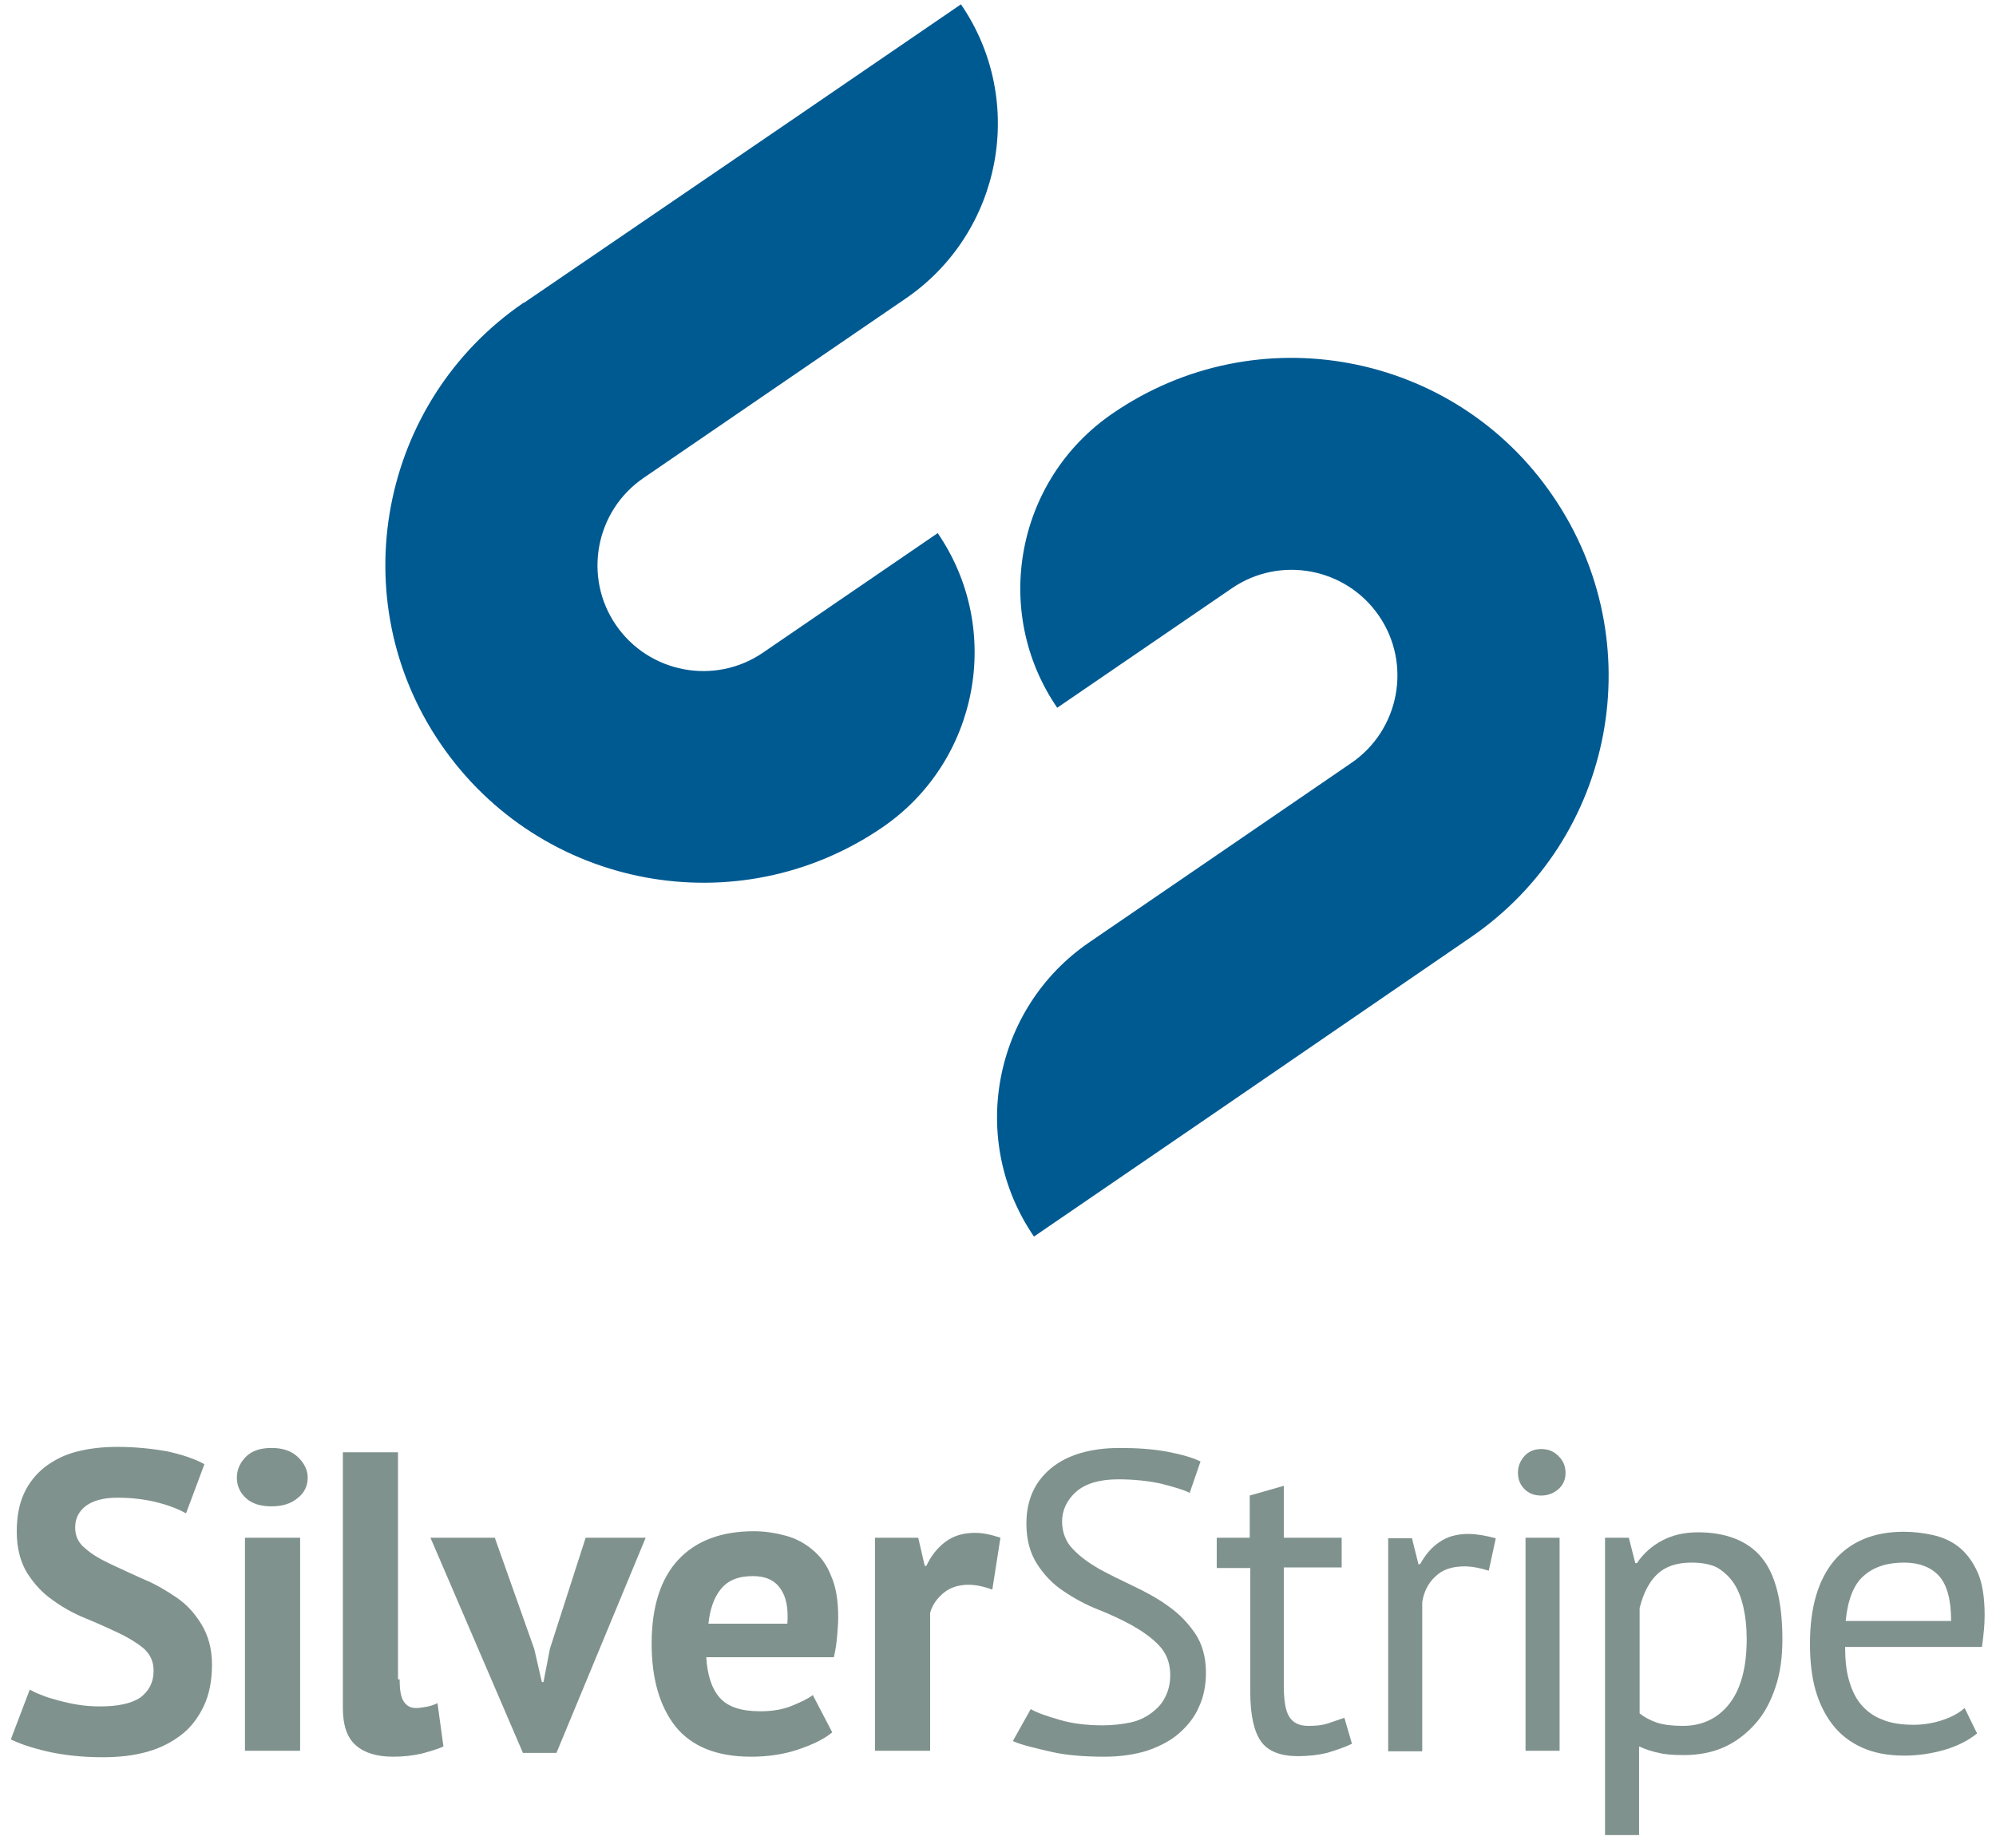 <?xml version="1.0" encoding="utf-8"?>
<!-- Generator: Adobe Illustrator 22.0.0, SVG Export Plug-In . SVG Version: 6.00 Build 0)  -->
<svg version="1.1" id="Layer_1" xmlns="http://www.w3.org/2000/svg" xmlns:xlink="http://www.w3.org/1999/xlink" x="0px" y="0px"
	 viewBox="0 0 369.1 341.8" style="enable-background:new 0 0 369.1 341.8;" xml:space="preserve">
<style type="text/css">
	.st0{fill:#80928D;}
	.st1{fill:#005A92;}
</style>
<g id="XMLID_1_">
	<path id="XMLID_3_" class="st0" d="M28.4,309c0-1.7-0.6-3-1.8-4.1c-1.2-1-2.8-2-4.7-2.9c-1.9-0.9-3.9-1.8-6.1-2.7
		c-2.2-0.9-4.2-2-6.1-3.4c-1.9-1.3-3.4-3-4.7-5c-1.2-2-1.9-4.5-1.9-7.6c0-2.7,0.4-5,1.3-7c0.9-2,2.2-3.6,3.8-4.9
		c1.7-1.3,3.6-2.3,5.9-2.9c2.3-0.6,4.8-0.9,7.6-0.9c3.2,0,6.2,0.3,9.1,0.8c2.8,0.6,5.2,1.4,7,2.4l-3.4,9.1c-1.2-0.7-2.9-1.4-5.2-2
		c-2.3-0.6-4.8-0.9-7.5-0.9c-2.5,0-4.4,0.5-5.8,1.5c-1.3,1-2,2.3-2,4c0,1.6,0.6,2.9,1.9,3.9c1.2,1.1,2.8,2,4.7,2.9
		c1.9,0.9,3.9,1.8,6.1,2.8c2.2,0.9,4.2,2.1,6.1,3.4c1.9,1.3,3.4,3,4.6,5c1.2,2,1.9,4.4,1.9,7.4c0,2.9-0.5,5.5-1.5,7.6
		c-1,2.1-2.3,3.9-4.1,5.3c-1.8,1.4-3.9,2.5-6.4,3.2c-2.5,0.7-5.2,1-8.2,1c-3.9,0-7.4-0.4-10.4-1.1c-3-0.7-5.2-1.5-6.6-2.2l3.5-9.2
		c0.6,0.3,1.3,0.7,2.2,1c0.9,0.4,2,0.7,3.1,1c1.1,0.3,2.4,0.6,3.7,0.8c1.3,0.2,2.6,0.3,4,0.3c3.2,0,5.7-0.5,7.4-1.6
		C27.5,312.8,28.4,311.2,28.4,309z"/>
	<path id="XMLID_6_" class="st0" d="M43.8,273.3c0-1.5,0.6-2.8,1.7-3.9c1.1-1.1,2.7-1.6,4.7-1.6c2,0,3.6,0.5,4.8,1.6
		c1.2,1.1,1.9,2.4,1.9,3.9c0,1.5-0.6,2.8-1.9,3.8c-1.2,1-2.8,1.5-4.8,1.5c-2,0-3.6-0.5-4.7-1.5C44.4,276.1,43.8,274.8,43.8,273.3z
		 M45.3,284.4h10.2v39.4H45.3V284.4z"/>
	<path id="XMLID_7_" class="st0" d="M73.9,310.6c0,1.8,0.2,3.2,0.7,4c0.5,0.8,1.2,1.3,2.3,1.3c0.6,0,1.2-0.1,1.8-0.2
		c0.6-0.1,1.4-0.3,2.2-0.7l1.1,8c-0.8,0.4-2.1,0.8-3.9,1.3c-1.7,0.4-3.5,0.6-5.4,0.6c-3,0-5.3-0.7-6.9-2.1c-1.6-1.4-2.4-3.7-2.4-6.9
		v-47.3h10.2V310.6z"/>
	<polygon id="XMLID_8_" class="st0" points="98.8,305 100.2,311.1 100.5,311.1 101.7,304.9 108.3,284.4 119.4,284.4 102.9,324.2 
		96.7,324.2 79.6,284.4 91.5,284.4 	"/>
	<path id="XMLID_11_" class="st0" d="M153.9,320.4c-1.6,1.3-3.7,2.3-6.4,3.2c-2.7,0.9-5.6,1.3-8.6,1.3c-6.4,0-11-1.9-14-5.6
		c-2.9-3.7-4.4-8.8-4.4-15.3c0-6.9,1.7-12.1,5-15.6c3.3-3.5,8-5.2,13.9-5.2c2,0,3.9,0.3,5.8,0.8c1.9,0.5,3.6,1.4,5,2.6
		c1.5,1.2,2.7,2.8,3.5,4.9c0.9,2,1.3,4.6,1.3,7.6c0,1.1-0.1,2.3-0.2,3.5c-0.1,1.3-0.3,2.6-0.6,3.9h-23.6c0.2,3.3,1,5.8,2.5,7.5
		c1.5,1.7,4,2.5,7.5,2.5c2.1,0,4.1-0.3,5.8-1c1.7-0.7,3-1.3,3.9-2L153.9,320.4z M139.2,291.5c-2.7,0-4.6,0.8-5.9,2.4
		c-1.3,1.6-2,3.7-2.3,6.4h14.6c0.2-2.8-0.2-5-1.3-6.5C143.2,292.2,141.5,291.5,139.2,291.5z"/>
	<path id="XMLID_12_" class="st0" d="M183.5,294c-1.6-0.6-3.1-0.9-4.4-0.9c-1.8,0-3.4,0.5-4.6,1.5c-1.2,1-2.1,2.2-2.5,3.7v25.5
		h-10.2v-39.4h8l1.2,5.2h0.3c0.9-1.9,2.1-3.4,3.6-4.5c1.5-1.1,3.3-1.6,5.4-1.6c1.4,0,2.9,0.3,4.7,0.9L183.5,294z"/>
	<path id="XMLID_13_" class="st0" d="M216.4,309.8c0-2.2-0.7-4-2-5.4c-1.3-1.4-3-2.6-4.9-3.7c-2-1.1-4.1-2.1-6.4-3
		c-2.3-0.9-4.5-2.1-6.4-3.4c-2-1.3-3.6-3-4.9-5c-1.3-2-2-4.5-2-7.5c0-4.3,1.5-7.7,4.5-10.2c3-2.5,7.3-3.8,12.8-3.8
		c3.2,0,6.1,0.2,8.8,0.7c2.6,0.5,4.7,1.1,6.1,1.8l-2,5.8c-1.2-0.6-3-1.1-5.3-1.7c-2.3-0.5-5-0.8-7.9-0.8c-3.5,0-6.1,0.8-7.8,2.3
		c-1.7,1.5-2.6,3.4-2.6,5.5c0,2,0.7,3.8,2,5.1c1.3,1.4,3,2.6,4.9,3.7c2,1.1,4.1,2.1,6.4,3.2c2.3,1.1,4.5,2.3,6.4,3.7
		c2,1.4,3.6,3.1,4.9,5c1.3,1.9,2,4.4,2,7.2c0,2.4-0.4,4.5-1.3,6.4c-0.8,1.9-2.1,3.5-3.7,4.9c-1.6,1.4-3.6,2.4-5.9,3.2
		c-2.3,0.7-4.9,1.1-7.9,1.1c-3.9,0-7.2-0.3-9.8-0.9c-2.6-0.6-5.7-1.3-7.1-2l3.3-5.9c1.2,0.7,3,1.3,5.4,2c2.4,0.7,5,1,8,1
		c1.7,0,3.4-0.2,4.9-0.5c1.5-0.3,2.8-0.9,3.9-1.7c1.1-0.8,2-1.7,2.6-2.9C216.1,312.7,216.4,311.3,216.4,309.8z"/>
	<path id="XMLID_14_" class="st0" d="M225,284.4h6.1v-7.8l6.3-1.8v9.6h10.7v5.5h-10.7v21.8c0,2.7,0.3,4.7,1,5.8
		c0.7,1.1,1.8,1.7,3.5,1.7c1.4,0,2.5-0.1,3.5-0.4c0.9-0.3,2-0.7,3.2-1.1l1.4,4.8c-1.4,0.7-3,1.2-4.6,1.7c-1.7,0.4-3.5,0.6-5.4,0.6
		c-3.2,0-5.5-0.9-6.8-2.7c-1.3-1.8-2-4.9-2-9.1v-23H225V284.4z"/>
	<path id="XMLID_15_" class="st0" d="M275.3,290.5c-1.6-0.5-3.1-0.8-4.5-0.8c-2.3,0-4.1,0.6-5.4,1.9c-1.3,1.2-2.1,2.8-2.4,4.7v27.6
		h-6.3v-39.4h4.4l1.2,4.8h0.3c1-1.8,2.2-3.2,3.6-4.1c1.4-1,3.2-1.5,5.3-1.5c1.5,0,3.2,0.3,5.1,0.8L275.3,290.5z"/>
	<path id="XMLID_18_" class="st0" d="M280.7,272.4c0-1.2,0.4-2.2,1.2-3.1c0.8-0.9,1.9-1.3,3.1-1.3c1.3,0,2.3,0.4,3.2,1.3
		c0.9,0.9,1.3,1.9,1.3,3.1c0,1.2-0.4,2.2-1.3,3c-0.9,0.8-2,1.2-3.2,1.2c-1.3,0-2.3-0.4-3.1-1.2C281.1,274.6,280.7,273.6,280.7,272.4
		z M282.1,284.4h6.3v39.4h-6.3V284.4z"/>
	<path id="XMLID_21_" class="st0" d="M296.9,284.4h4.3l1.2,4.7h0.3c1.2-1.8,2.8-3.2,4.7-4.2c1.9-1,4.1-1.5,6.6-1.5
		c5.2,0,9.2,1.6,11.7,4.6c2.6,3.1,3.9,8.2,3.9,15.2c0,3.3-0.4,6.3-1.3,8.9c-0.9,2.7-2.1,4.9-3.7,6.7c-1.6,1.8-3.5,3.3-5.7,4.3
		c-2.2,1-4.7,1.5-7.5,1.5c-1.9,0-3.5-0.1-4.6-0.4c-1.1-0.2-2.4-0.6-3.7-1.2v16.4h-6.3V284.4z M312.8,289c-2.7,0-4.8,0.7-6.3,2.1
		c-1.5,1.4-2.6,3.5-3.3,6.3v19.5c0.9,0.7,2,1.3,3.2,1.7c1.2,0.4,2.8,0.6,4.8,0.6c3.6,0,6.5-1.4,8.6-4.1c2.1-2.7,3.2-6.7,3.2-11.9
		c0-2.2-0.2-4.1-0.6-5.9c-0.4-1.8-1-3.3-1.8-4.5c-0.8-1.2-1.9-2.2-3.1-2.9C316.3,289.3,314.7,289,312.8,289z"/>
	<path id="XMLID_24_" class="st0" d="M365.6,320.6c-1.6,1.3-3.6,2.3-5.9,3c-2.4,0.7-4.9,1.1-7.6,1.1c-3,0-5.6-0.5-7.8-1.5
		c-2.2-1-4-2.4-5.4-4.2c-1.4-1.8-2.5-4-3.2-6.5c-0.7-2.5-1-5.4-1-8.5c0-6.7,1.5-11.8,4.5-15.4c3-3.5,7.3-5.3,12.8-5.3
		c1.8,0,3.6,0.2,5.4,0.6c1.8,0.4,3.4,1.1,4.8,2.2c1.4,1.1,2.6,2.7,3.5,4.7c0.9,2,1.3,4.7,1.3,8c0,1.7-0.2,3.7-0.5,5.8h-25.3
		c0,2.3,0.2,4.4,0.7,6.1c0.5,1.8,1.2,3.3,2.2,4.5c1,1.2,2.3,2.2,3.9,2.8c1.6,0.7,3.6,1,5.9,1c1.8,0,3.6-0.3,5.4-0.9
		c1.8-0.6,3.1-1.4,4-2.2L365.6,320.6z M352.1,289c-3.1,0-5.6,0.8-7.4,2.4c-1.9,1.6-3,4.4-3.4,8.4h19.5c0-4-0.8-6.8-2.3-8.4
		C357,289.8,354.8,289,352.1,289z"/>
	<path id="XMLID_25_" class="st1" d="M163.2,153c17.8-12.2,22.4-36.6,10.2-54.4l-32.3,22.1h0c-8.9,6.1-21.1,3.8-27.2-5.1
		c-6.1-8.9-3.8-21.1,5.1-27.2l0,0l29.5-20.2l19-13c17.8-12.2,22.4-36.6,10.2-54.4l-32.3,22.1L96.9,56l-0.1,0
		c-26.7,18.3-33.6,54.9-15.3,81.6C99.9,164.5,136.5,171.3,163.2,153L163.2,153z"/>
	<path id="XMLID_26_" class="st1" d="M205.7,76.5L205.7,76.5L205.7,76.5l-0.2,0.2L205.7,76.5c-17.8,12.2-22.4,36.6-10.2,54.4
		l32.3-22.1l0,0c8.9-6.1,21.1-3.8,27.2,5.1c6.1,8.9,3.8,21.1-5.1,27.2l-29.5,20.2l-19,13c-17.8,12.2-22.4,36.6-10.2,54.4l32.3-22.1
		l48.4-33.2v0c26.8-18.3,33.6-54.8,15.3-81.6C269,65,232.4,58.1,205.7,76.5z"/>
</g>
</svg>
